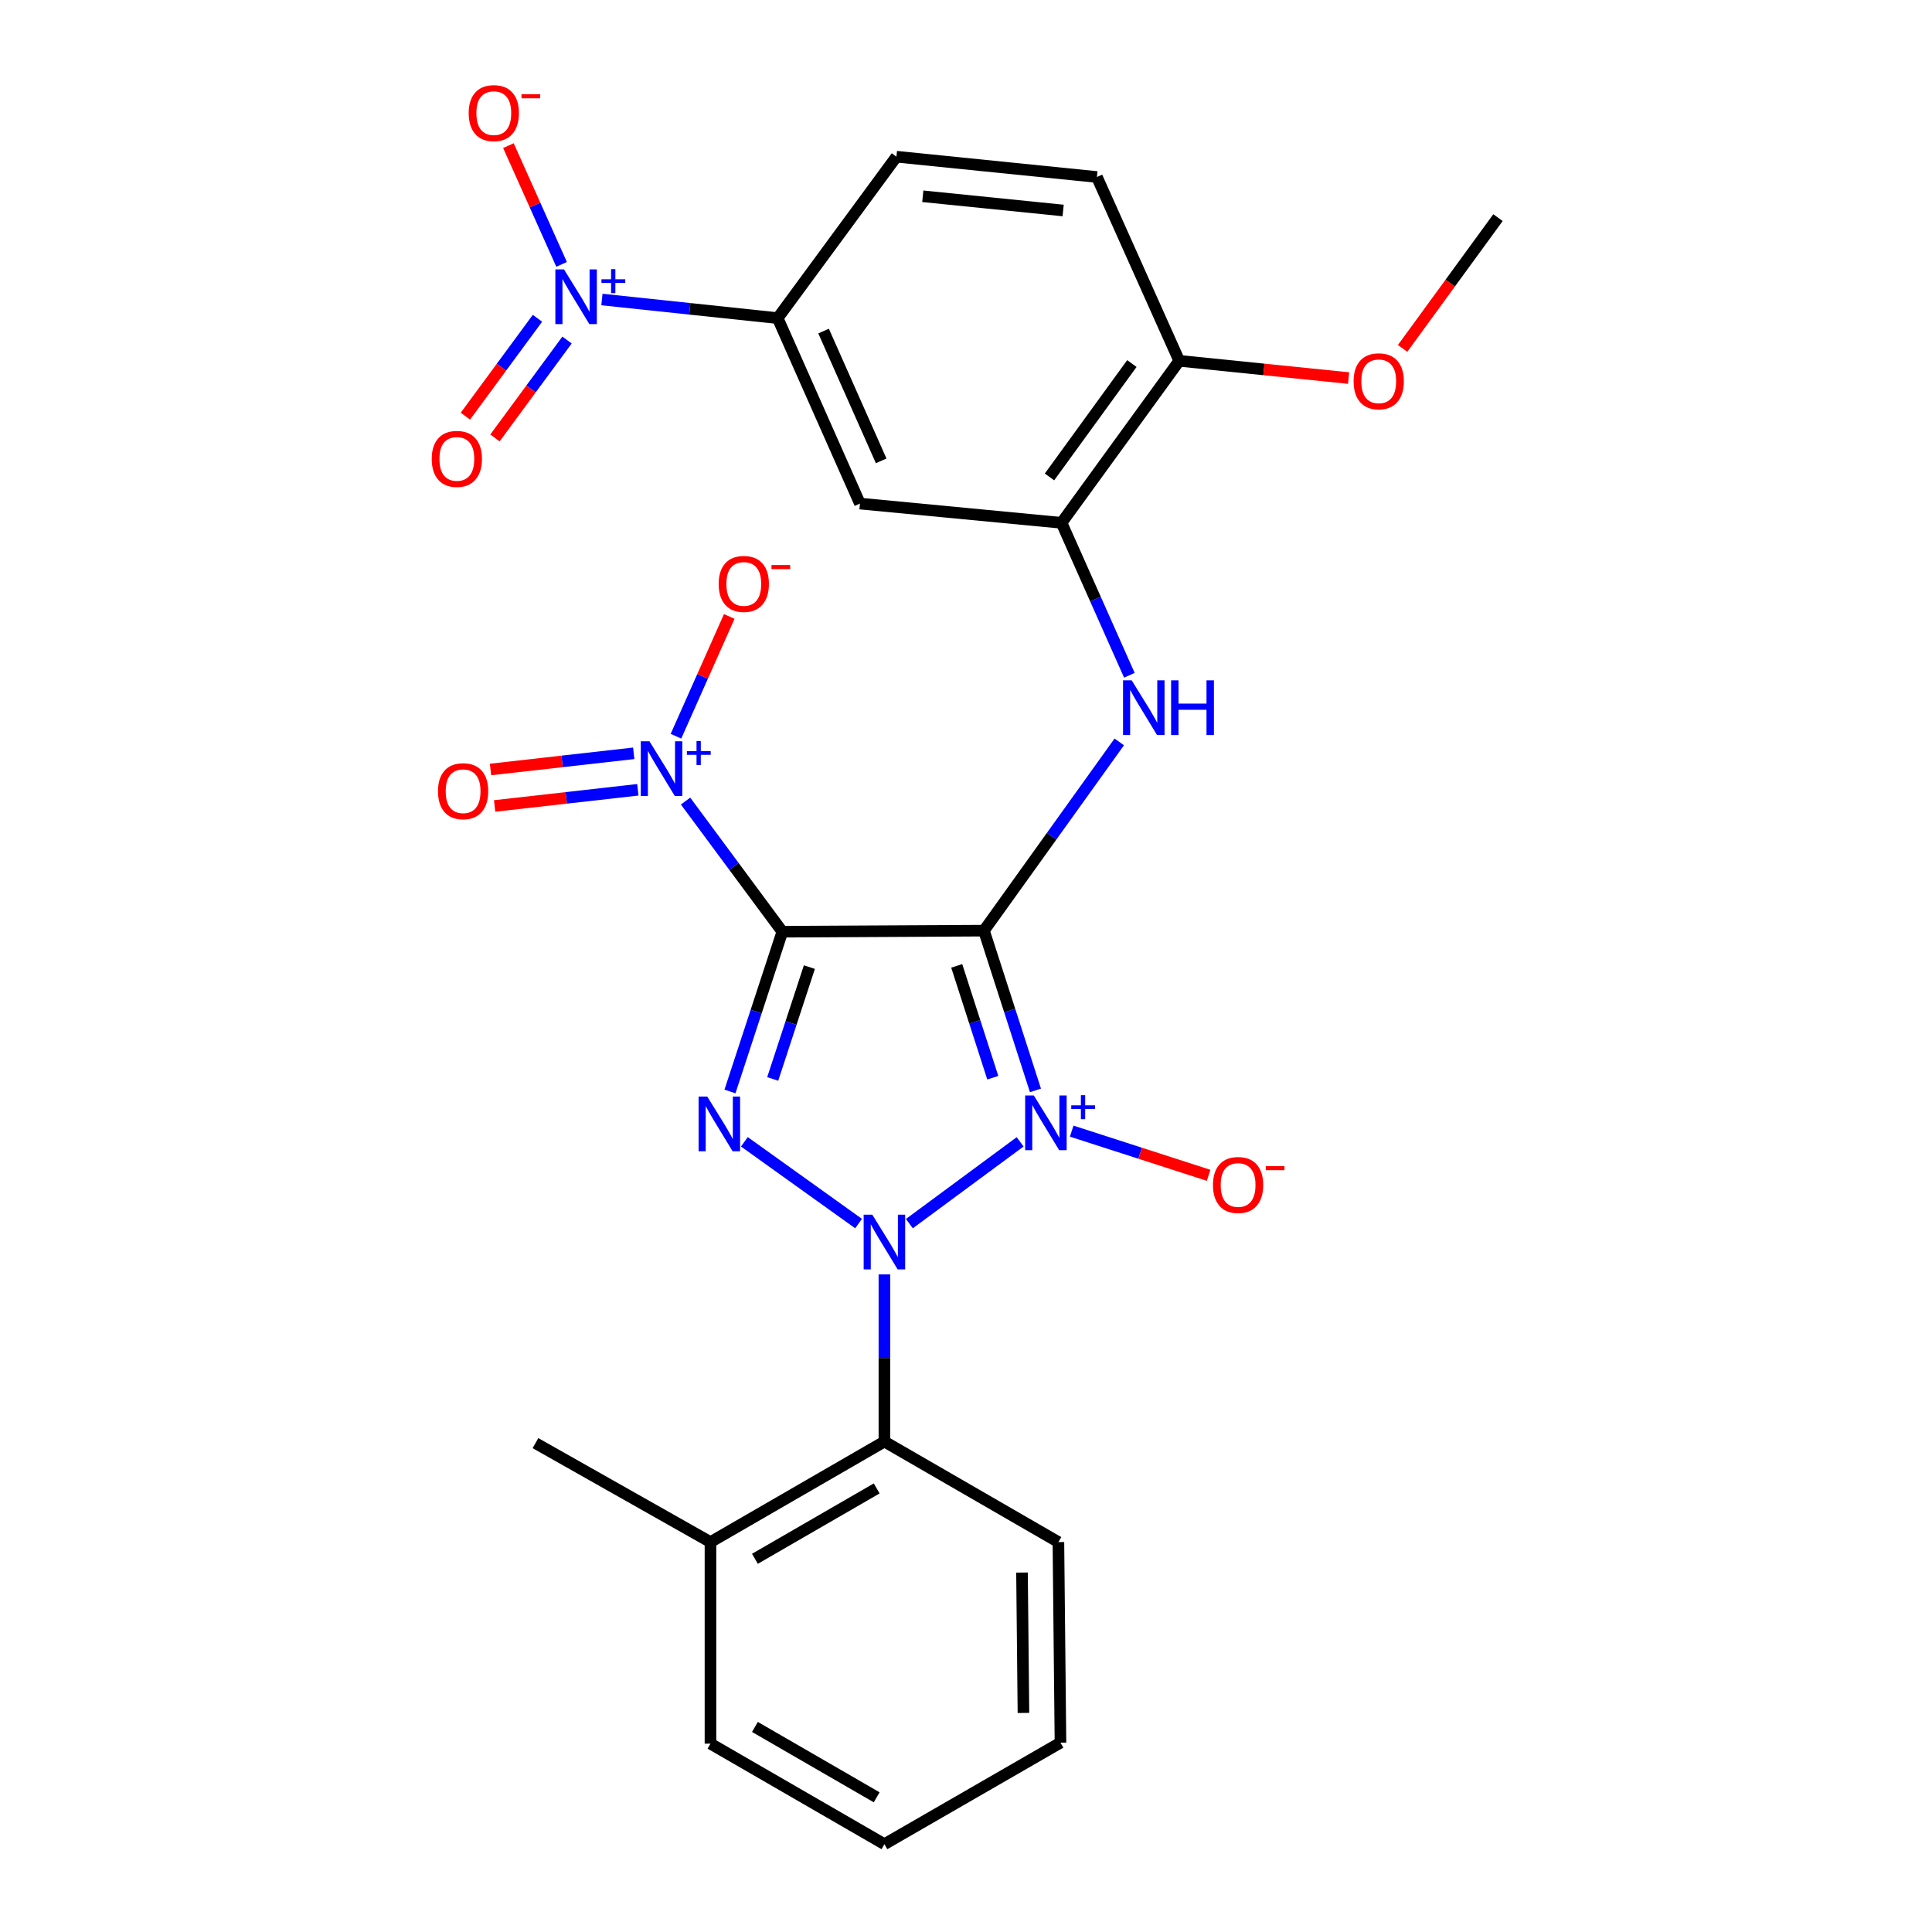<?xml version='1.0' encoding='iso-8859-1'?>
<svg version='1.1' baseProfile='full'
              xmlns='http://www.w3.org/2000/svg'
                      xmlns:rdkit='http://www.rdkit.org/xml'
                      xmlns:xlink='http://www.w3.org/1999/xlink'
                  xml:space='preserve'
width='1000px' height='1000px' viewBox='0 0 1000 1000'>
<!-- END OF HEADER -->
<rect style='opacity:1.0;fill:#FFFFFF;stroke:none' width='1000' height='1000' x='0' y='0'> </rect>
<path class='bond-0' d='M 535.95,564.394 L 522.618,523.046' style='fill:none;fill-rule:evenodd;stroke:#0000FF;stroke-width:6px;stroke-linecap:butt;stroke-linejoin:miter;stroke-opacity:1' />
<path class='bond-0' d='M 522.618,523.046 L 509.286,481.699' style='fill:none;fill-rule:evenodd;stroke:#000000;stroke-width:6px;stroke-linecap:butt;stroke-linejoin:miter;stroke-opacity:1' />
<path class='bond-0' d='M 513.865,557.821 L 504.532,528.878' style='fill:none;fill-rule:evenodd;stroke:#0000FF;stroke-width:6px;stroke-linecap:butt;stroke-linejoin:miter;stroke-opacity:1' />
<path class='bond-0' d='M 504.532,528.878 L 495.2,499.935' style='fill:none;fill-rule:evenodd;stroke:#000000;stroke-width:6px;stroke-linecap:butt;stroke-linejoin:miter;stroke-opacity:1' />
<path class='bond-1' d='M 528.02,591.016 L 470.691,633.35' style='fill:none;fill-rule:evenodd;stroke:#0000FF;stroke-width:6px;stroke-linecap:butt;stroke-linejoin:miter;stroke-opacity:1' />
<path class='bond-10' d='M 554.711,585.476 L 590.143,596.91' style='fill:none;fill-rule:evenodd;stroke:#0000FF;stroke-width:6px;stroke-linecap:butt;stroke-linejoin:miter;stroke-opacity:1' />
<path class='bond-10' d='M 590.143,596.91 L 625.574,608.345' style='fill:none;fill-rule:evenodd;stroke:#FF0000;stroke-width:6px;stroke-linecap:butt;stroke-linejoin:miter;stroke-opacity:1' />
<path class='bond-2' d='M 509.286,481.699 L 404.941,482.248' style='fill:none;fill-rule:evenodd;stroke:#000000;stroke-width:6px;stroke-linecap:butt;stroke-linejoin:miter;stroke-opacity:1' />
<path class='bond-5' d='M 509.286,481.699 L 544.305,432.855' style='fill:none;fill-rule:evenodd;stroke:#000000;stroke-width:6px;stroke-linecap:butt;stroke-linejoin:miter;stroke-opacity:1' />
<path class='bond-5' d='M 544.305,432.855 L 579.324,384.011' style='fill:none;fill-rule:evenodd;stroke:#0000FF;stroke-width:6px;stroke-linecap:butt;stroke-linejoin:miter;stroke-opacity:1' />
<path class='bond-3' d='M 444.401,633.324 L 385.287,591.002' style='fill:none;fill-rule:evenodd;stroke:#0000FF;stroke-width:6px;stroke-linecap:butt;stroke-linejoin:miter;stroke-opacity:1' />
<path class='bond-7' d='M 457.768,659.635 L 457.768,702.893' style='fill:none;fill-rule:evenodd;stroke:#0000FF;stroke-width:6px;stroke-linecap:butt;stroke-linejoin:miter;stroke-opacity:1' />
<path class='bond-7' d='M 457.768,702.893 L 457.768,746.151' style='fill:none;fill-rule:evenodd;stroke:#000000;stroke-width:6px;stroke-linecap:butt;stroke-linejoin:miter;stroke-opacity:1' />
<path class='bond-4' d='M 404.941,482.248 L 379.894,448.439' style='fill:none;fill-rule:evenodd;stroke:#000000;stroke-width:6px;stroke-linecap:butt;stroke-linejoin:miter;stroke-opacity:1' />
<path class='bond-4' d='M 379.894,448.439 L 354.848,414.631' style='fill:none;fill-rule:evenodd;stroke:#0000FF;stroke-width:6px;stroke-linecap:butt;stroke-linejoin:miter;stroke-opacity:1' />
<path class='bond-27' d='M 404.941,482.248 L 391.386,523.598' style='fill:none;fill-rule:evenodd;stroke:#000000;stroke-width:6px;stroke-linecap:butt;stroke-linejoin:miter;stroke-opacity:1' />
<path class='bond-27' d='M 391.386,523.598 L 377.83,564.949' style='fill:none;fill-rule:evenodd;stroke:#0000FF;stroke-width:6px;stroke-linecap:butt;stroke-linejoin:miter;stroke-opacity:1' />
<path class='bond-27' d='M 418.932,500.572 L 409.443,529.518' style='fill:none;fill-rule:evenodd;stroke:#000000;stroke-width:6px;stroke-linecap:butt;stroke-linejoin:miter;stroke-opacity:1' />
<path class='bond-27' d='M 409.443,529.518 L 399.954,558.463' style='fill:none;fill-rule:evenodd;stroke:#0000FF;stroke-width:6px;stroke-linecap:butt;stroke-linejoin:miter;stroke-opacity:1' />
<path class='bond-12' d='M 349.878,381.067 L 363.669,350.071' style='fill:none;fill-rule:evenodd;stroke:#0000FF;stroke-width:6px;stroke-linecap:butt;stroke-linejoin:miter;stroke-opacity:1' />
<path class='bond-12' d='M 363.669,350.071 L 377.46,319.076' style='fill:none;fill-rule:evenodd;stroke:#FF0000;stroke-width:6px;stroke-linecap:butt;stroke-linejoin:miter;stroke-opacity:1' />
<path class='bond-14' d='M 328.022,389.909 L 290.954,394.096' style='fill:none;fill-rule:evenodd;stroke:#0000FF;stroke-width:6px;stroke-linecap:butt;stroke-linejoin:miter;stroke-opacity:1' />
<path class='bond-14' d='M 290.954,394.096 L 253.886,398.283' style='fill:none;fill-rule:evenodd;stroke:#FF0000;stroke-width:6px;stroke-linecap:butt;stroke-linejoin:miter;stroke-opacity:1' />
<path class='bond-14' d='M 330.155,408.791 L 293.087,412.978' style='fill:none;fill-rule:evenodd;stroke:#0000FF;stroke-width:6px;stroke-linecap:butt;stroke-linejoin:miter;stroke-opacity:1' />
<path class='bond-14' d='M 293.087,412.978 L 256.019,417.166' style='fill:none;fill-rule:evenodd;stroke:#FF0000;stroke-width:6px;stroke-linecap:butt;stroke-linejoin:miter;stroke-opacity:1' />
<path class='bond-8' d='M 584.558,349.522 L 567.006,310.067' style='fill:none;fill-rule:evenodd;stroke:#0000FF;stroke-width:6px;stroke-linecap:butt;stroke-linejoin:miter;stroke-opacity:1' />
<path class='bond-8' d='M 567.006,310.067 L 549.455,270.612' style='fill:none;fill-rule:evenodd;stroke:#000000;stroke-width:6px;stroke-linecap:butt;stroke-linejoin:miter;stroke-opacity:1' />
<path class='bond-6' d='M 311.552,155.025 L 357.038,159.844' style='fill:none;fill-rule:evenodd;stroke:#0000FF;stroke-width:6px;stroke-linecap:butt;stroke-linejoin:miter;stroke-opacity:1' />
<path class='bond-6' d='M 357.038,159.844 L 402.524,164.663' style='fill:none;fill-rule:evenodd;stroke:#000000;stroke-width:6px;stroke-linecap:butt;stroke-linejoin:miter;stroke-opacity:1' />
<path class='bond-13' d='M 290.682,136.843 L 276.922,106.11' style='fill:none;fill-rule:evenodd;stroke:#0000FF;stroke-width:6px;stroke-linecap:butt;stroke-linejoin:miter;stroke-opacity:1' />
<path class='bond-13' d='M 276.922,106.11 L 263.161,75.377' style='fill:none;fill-rule:evenodd;stroke:#FF0000;stroke-width:6px;stroke-linecap:butt;stroke-linejoin:miter;stroke-opacity:1' />
<path class='bond-15' d='M 278.196,164.739 L 259.542,190.073' style='fill:none;fill-rule:evenodd;stroke:#0000FF;stroke-width:6px;stroke-linecap:butt;stroke-linejoin:miter;stroke-opacity:1' />
<path class='bond-15' d='M 259.542,190.073 L 240.888,215.407' style='fill:none;fill-rule:evenodd;stroke:#FF0000;stroke-width:6px;stroke-linecap:butt;stroke-linejoin:miter;stroke-opacity:1' />
<path class='bond-15' d='M 293.498,176.006 L 274.844,201.34' style='fill:none;fill-rule:evenodd;stroke:#0000FF;stroke-width:6px;stroke-linecap:butt;stroke-linejoin:miter;stroke-opacity:1' />
<path class='bond-15' d='M 274.844,201.34 L 256.191,226.674' style='fill:none;fill-rule:evenodd;stroke:#FF0000;stroke-width:6px;stroke-linecap:butt;stroke-linejoin:miter;stroke-opacity:1' />
<path class='bond-17' d='M 457.768,746.151 L 367.738,798.186' style='fill:none;fill-rule:evenodd;stroke:#000000;stroke-width:6px;stroke-linecap:butt;stroke-linejoin:miter;stroke-opacity:1' />
<path class='bond-17' d='M 453.773,770.408 L 390.752,806.833' style='fill:none;fill-rule:evenodd;stroke:#000000;stroke-width:6px;stroke-linecap:butt;stroke-linejoin:miter;stroke-opacity:1' />
<path class='bond-21' d='M 457.768,746.151 L 547.83,798.186' style='fill:none;fill-rule:evenodd;stroke:#000000;stroke-width:6px;stroke-linecap:butt;stroke-linejoin:miter;stroke-opacity:1' />
<path class='bond-11' d='M 549.455,270.612 L 445.11,260.647' style='fill:none;fill-rule:evenodd;stroke:#000000;stroke-width:6px;stroke-linecap:butt;stroke-linejoin:miter;stroke-opacity:1' />
<path class='bond-16' d='M 549.455,270.612 L 610.369,186.758' style='fill:none;fill-rule:evenodd;stroke:#000000;stroke-width:6px;stroke-linecap:butt;stroke-linejoin:miter;stroke-opacity:1' />
<path class='bond-16' d='M 543.218,246.866 L 585.858,188.168' style='fill:none;fill-rule:evenodd;stroke:#000000;stroke-width:6px;stroke-linecap:butt;stroke-linejoin:miter;stroke-opacity:1' />
<path class='bond-9' d='M 402.524,164.663 L 445.11,260.647' style='fill:none;fill-rule:evenodd;stroke:#000000;stroke-width:6px;stroke-linecap:butt;stroke-linejoin:miter;stroke-opacity:1' />
<path class='bond-9' d='M 426.281,171.354 L 456.092,238.542' style='fill:none;fill-rule:evenodd;stroke:#000000;stroke-width:6px;stroke-linecap:butt;stroke-linejoin:miter;stroke-opacity:1' />
<path class='bond-29' d='M 402.524,164.663 L 463.986,81.104' style='fill:none;fill-rule:evenodd;stroke:#000000;stroke-width:6px;stroke-linecap:butt;stroke-linejoin:miter;stroke-opacity:1' />
<path class='bond-19' d='M 610.369,186.758 L 567.761,91.619' style='fill:none;fill-rule:evenodd;stroke:#000000;stroke-width:6px;stroke-linecap:butt;stroke-linejoin:miter;stroke-opacity:1' />
<path class='bond-20' d='M 610.369,186.758 L 654.201,191.222' style='fill:none;fill-rule:evenodd;stroke:#000000;stroke-width:6px;stroke-linecap:butt;stroke-linejoin:miter;stroke-opacity:1' />
<path class='bond-20' d='M 654.201,191.222 L 698.032,195.685' style='fill:none;fill-rule:evenodd;stroke:#FF0000;stroke-width:6px;stroke-linecap:butt;stroke-linejoin:miter;stroke-opacity:1' />
<path class='bond-22' d='M 367.738,798.186 L 277.16,746.964' style='fill:none;fill-rule:evenodd;stroke:#000000;stroke-width:6px;stroke-linecap:butt;stroke-linejoin:miter;stroke-opacity:1' />
<path class='bond-23' d='M 367.738,798.186 L 367.738,902.51' style='fill:none;fill-rule:evenodd;stroke:#000000;stroke-width:6px;stroke-linecap:butt;stroke-linejoin:miter;stroke-opacity:1' />
<path class='bond-18' d='M 463.986,81.104 L 567.761,91.619' style='fill:none;fill-rule:evenodd;stroke:#000000;stroke-width:6px;stroke-linecap:butt;stroke-linejoin:miter;stroke-opacity:1' />
<path class='bond-18' d='M 477.637,101.587 L 550.279,108.948' style='fill:none;fill-rule:evenodd;stroke:#000000;stroke-width:6px;stroke-linecap:butt;stroke-linejoin:miter;stroke-opacity:1' />
<path class='bond-24' d='M 725.982,180.334 L 750.668,146.491' style='fill:none;fill-rule:evenodd;stroke:#FF0000;stroke-width:6px;stroke-linecap:butt;stroke-linejoin:miter;stroke-opacity:1' />
<path class='bond-24' d='M 750.668,146.491 L 775.353,112.648' style='fill:none;fill-rule:evenodd;stroke:#000000;stroke-width:6px;stroke-linecap:butt;stroke-linejoin:miter;stroke-opacity:1' />
<path class='bond-25' d='M 547.83,798.186 L 548.896,901.993' style='fill:none;fill-rule:evenodd;stroke:#000000;stroke-width:6px;stroke-linecap:butt;stroke-linejoin:miter;stroke-opacity:1' />
<path class='bond-25' d='M 528.988,813.952 L 529.734,886.617' style='fill:none;fill-rule:evenodd;stroke:#000000;stroke-width:6px;stroke-linecap:butt;stroke-linejoin:miter;stroke-opacity:1' />
<path class='bond-28' d='M 367.738,902.51 L 457.768,954.545' style='fill:none;fill-rule:evenodd;stroke:#000000;stroke-width:6px;stroke-linecap:butt;stroke-linejoin:miter;stroke-opacity:1' />
<path class='bond-28' d='M 390.752,893.863 L 453.773,930.288' style='fill:none;fill-rule:evenodd;stroke:#000000;stroke-width:6px;stroke-linecap:butt;stroke-linejoin:miter;stroke-opacity:1' />
<path class='bond-26' d='M 548.896,901.993 L 457.768,954.545' style='fill:none;fill-rule:evenodd;stroke:#000000;stroke-width:6px;stroke-linecap:butt;stroke-linejoin:miter;stroke-opacity:1' />
<path  class='atom-0' d='M 535.098 567.007
L 544.378 582.007
Q 545.298 583.487, 546.778 586.167
Q 548.258 588.847, 548.338 589.007
L 548.338 567.007
L 552.098 567.007
L 552.098 595.327
L 548.218 595.327
L 538.258 578.927
Q 537.098 577.007, 535.858 574.807
Q 534.658 572.607, 534.298 571.927
L 534.298 595.327
L 530.618 595.327
L 530.618 567.007
L 535.098 567.007
' fill='#0000FF'/>
<path  class='atom-0' d='M 554.474 572.111
L 559.464 572.111
L 559.464 566.858
L 561.681 566.858
L 561.681 572.111
L 566.803 572.111
L 566.803 574.012
L 561.681 574.012
L 561.681 579.292
L 559.464 579.292
L 559.464 574.012
L 554.474 574.012
L 554.474 572.111
' fill='#0000FF'/>
<path  class='atom-2' d='M 451.508 628.733
L 460.788 643.733
Q 461.708 645.213, 463.188 647.893
Q 464.668 650.573, 464.748 650.733
L 464.748 628.733
L 468.508 628.733
L 468.508 657.053
L 464.628 657.053
L 454.668 640.653
Q 453.508 638.733, 452.268 636.533
Q 451.068 634.333, 450.708 633.653
L 450.708 657.053
L 447.028 657.053
L 447.028 628.733
L 451.508 628.733
' fill='#0000FF'/>
<path  class='atom-4' d='M 366.071 567.566
L 375.351 582.566
Q 376.271 584.046, 377.751 586.726
Q 379.231 589.406, 379.311 589.566
L 379.311 567.566
L 383.071 567.566
L 383.071 595.886
L 379.191 595.886
L 369.231 579.486
Q 368.071 577.566, 366.831 575.366
Q 365.631 573.166, 365.271 572.486
L 365.271 595.886
L 361.591 595.886
L 361.591 567.566
L 366.071 567.566
' fill='#0000FF'/>
<path  class='atom-5' d='M 336.152 383.685
L 345.432 398.685
Q 346.352 400.165, 347.832 402.845
Q 349.312 405.525, 349.392 405.685
L 349.392 383.685
L 353.152 383.685
L 353.152 412.005
L 349.272 412.005
L 339.312 395.605
Q 338.152 393.685, 336.912 391.485
Q 335.712 389.285, 335.352 388.605
L 335.352 412.005
L 331.672 412.005
L 331.672 383.685
L 336.152 383.685
' fill='#0000FF'/>
<path  class='atom-5' d='M 355.528 388.79
L 360.518 388.79
L 360.518 383.536
L 362.735 383.536
L 362.735 388.79
L 367.857 388.79
L 367.857 390.691
L 362.735 390.691
L 362.735 395.971
L 360.518 395.971
L 360.518 390.691
L 355.528 390.691
L 355.528 388.79
' fill='#0000FF'/>
<path  class='atom-6' d='M 585.761 352.141
L 595.041 367.141
Q 595.961 368.621, 597.441 371.301
Q 598.921 373.981, 599.001 374.141
L 599.001 352.141
L 602.761 352.141
L 602.761 380.461
L 598.881 380.461
L 588.921 364.061
Q 587.761 362.141, 586.521 359.941
Q 585.321 357.741, 584.961 357.061
L 584.961 380.461
L 581.281 380.461
L 581.281 352.141
L 585.761 352.141
' fill='#0000FF'/>
<path  class='atom-6' d='M 606.161 352.141
L 610.001 352.141
L 610.001 364.181
L 624.481 364.181
L 624.481 352.141
L 628.321 352.141
L 628.321 380.461
L 624.481 380.461
L 624.481 367.381
L 610.001 367.381
L 610.001 380.461
L 606.161 380.461
L 606.161 352.141
' fill='#0000FF'/>
<path  class='atom-7' d='M 291.929 139.449
L 301.209 154.449
Q 302.129 155.929, 303.609 158.609
Q 305.089 161.289, 305.169 161.449
L 305.169 139.449
L 308.929 139.449
L 308.929 167.769
L 305.049 167.769
L 295.089 151.369
Q 293.929 149.449, 292.689 147.249
Q 291.489 145.049, 291.129 144.369
L 291.129 167.769
L 287.449 167.769
L 287.449 139.449
L 291.929 139.449
' fill='#0000FF'/>
<path  class='atom-7' d='M 311.305 144.554
L 316.295 144.554
L 316.295 139.301
L 318.512 139.301
L 318.512 144.554
L 323.634 144.554
L 323.634 146.455
L 318.512 146.455
L 318.512 151.735
L 316.295 151.735
L 316.295 146.455
L 311.305 146.455
L 311.305 144.554
' fill='#0000FF'/>
<path  class='atom-11' d='M 627.836 613.35
Q 627.836 606.55, 631.196 602.75
Q 634.556 598.95, 640.836 598.95
Q 647.116 598.95, 650.476 602.75
Q 653.836 606.55, 653.836 613.35
Q 653.836 620.23, 650.436 624.15
Q 647.036 628.03, 640.836 628.03
Q 634.596 628.03, 631.196 624.15
Q 627.836 620.27, 627.836 613.35
M 640.836 624.83
Q 645.156 624.83, 647.476 621.95
Q 649.836 619.03, 649.836 613.35
Q 649.836 607.79, 647.476 604.99
Q 645.156 602.15, 640.836 602.15
Q 636.516 602.15, 634.156 604.95
Q 631.836 607.75, 631.836 613.35
Q 631.836 619.07, 634.156 621.95
Q 636.516 624.83, 640.836 624.83
' fill='#FF0000'/>
<path  class='atom-11' d='M 655.156 603.573
L 664.845 603.573
L 664.845 605.685
L 655.156 605.685
L 655.156 603.573
' fill='#FF0000'/>
<path  class='atom-13' d='M 371.988 302.237
Q 371.988 295.437, 375.348 291.637
Q 378.708 287.837, 384.988 287.837
Q 391.268 287.837, 394.628 291.637
Q 397.988 295.437, 397.988 302.237
Q 397.988 309.117, 394.588 313.037
Q 391.188 316.917, 384.988 316.917
Q 378.748 316.917, 375.348 313.037
Q 371.988 309.157, 371.988 302.237
M 384.988 313.717
Q 389.308 313.717, 391.628 310.837
Q 393.988 307.917, 393.988 302.237
Q 393.988 296.677, 391.628 293.877
Q 389.308 291.037, 384.988 291.037
Q 380.668 291.037, 378.308 293.837
Q 375.988 296.637, 375.988 302.237
Q 375.988 307.957, 378.308 310.837
Q 380.668 313.717, 384.988 313.717
' fill='#FF0000'/>
<path  class='atom-13' d='M 399.308 292.459
L 408.997 292.459
L 408.997 294.571
L 399.308 294.571
L 399.308 292.459
' fill='#FF0000'/>
<path  class='atom-14' d='M 242.592 58.55
Q 242.592 51.75, 245.952 47.95
Q 249.312 44.15, 255.592 44.15
Q 261.872 44.15, 265.232 47.95
Q 268.592 51.75, 268.592 58.55
Q 268.592 65.43, 265.192 69.35
Q 261.792 73.23, 255.592 73.23
Q 249.352 73.23, 245.952 69.35
Q 242.592 65.47, 242.592 58.55
M 255.592 70.03
Q 259.912 70.03, 262.232 67.15
Q 264.592 64.23, 264.592 58.55
Q 264.592 52.99, 262.232 50.19
Q 259.912 47.35, 255.592 47.35
Q 251.272 47.35, 248.912 50.15
Q 246.592 52.95, 246.592 58.55
Q 246.592 64.27, 248.912 67.15
Q 251.272 70.03, 255.592 70.03
' fill='#FF0000'/>
<path  class='atom-14' d='M 269.912 48.773
L 279.6 48.773
L 279.6 50.885
L 269.912 50.885
L 269.912 48.773
' fill='#FF0000'/>
<path  class='atom-15' d='M 226.703 409.527
Q 226.703 402.727, 230.063 398.927
Q 233.423 395.127, 239.703 395.127
Q 245.983 395.127, 249.343 398.927
Q 252.703 402.727, 252.703 409.527
Q 252.703 416.407, 249.303 420.327
Q 245.903 424.207, 239.703 424.207
Q 233.463 424.207, 230.063 420.327
Q 226.703 416.447, 226.703 409.527
M 239.703 421.007
Q 244.023 421.007, 246.343 418.127
Q 248.703 415.207, 248.703 409.527
Q 248.703 403.967, 246.343 401.167
Q 244.023 398.327, 239.703 398.327
Q 235.383 398.327, 233.023 401.127
Q 230.703 403.927, 230.703 409.527
Q 230.703 415.247, 233.023 418.127
Q 235.383 421.007, 239.703 421.007
' fill='#FF0000'/>
<path  class='atom-16' d='M 223.462 237.522
Q 223.462 230.722, 226.822 226.922
Q 230.182 223.122, 236.462 223.122
Q 242.742 223.122, 246.102 226.922
Q 249.462 230.722, 249.462 237.522
Q 249.462 244.402, 246.062 248.322
Q 242.662 252.202, 236.462 252.202
Q 230.222 252.202, 226.822 248.322
Q 223.462 244.442, 223.462 237.522
M 236.462 249.002
Q 240.782 249.002, 243.102 246.122
Q 245.462 243.202, 245.462 237.522
Q 245.462 231.962, 243.102 229.162
Q 240.782 226.322, 236.462 226.322
Q 232.142 226.322, 229.782 229.122
Q 227.462 231.922, 227.462 237.522
Q 227.462 243.242, 229.782 246.122
Q 232.142 249.002, 236.462 249.002
' fill='#FF0000'/>
<path  class='atom-21' d='M 700.627 197.353
Q 700.627 190.553, 703.987 186.753
Q 707.347 182.953, 713.627 182.953
Q 719.907 182.953, 723.267 186.753
Q 726.627 190.553, 726.627 197.353
Q 726.627 204.233, 723.227 208.153
Q 719.827 212.033, 713.627 212.033
Q 707.387 212.033, 703.987 208.153
Q 700.627 204.273, 700.627 197.353
M 713.627 208.833
Q 717.947 208.833, 720.267 205.953
Q 722.627 203.033, 722.627 197.353
Q 722.627 191.793, 720.267 188.993
Q 717.947 186.153, 713.627 186.153
Q 709.307 186.153, 706.947 188.953
Q 704.627 191.753, 704.627 197.353
Q 704.627 203.073, 706.947 205.953
Q 709.307 208.833, 713.627 208.833
' fill='#FF0000'/>
</svg>
